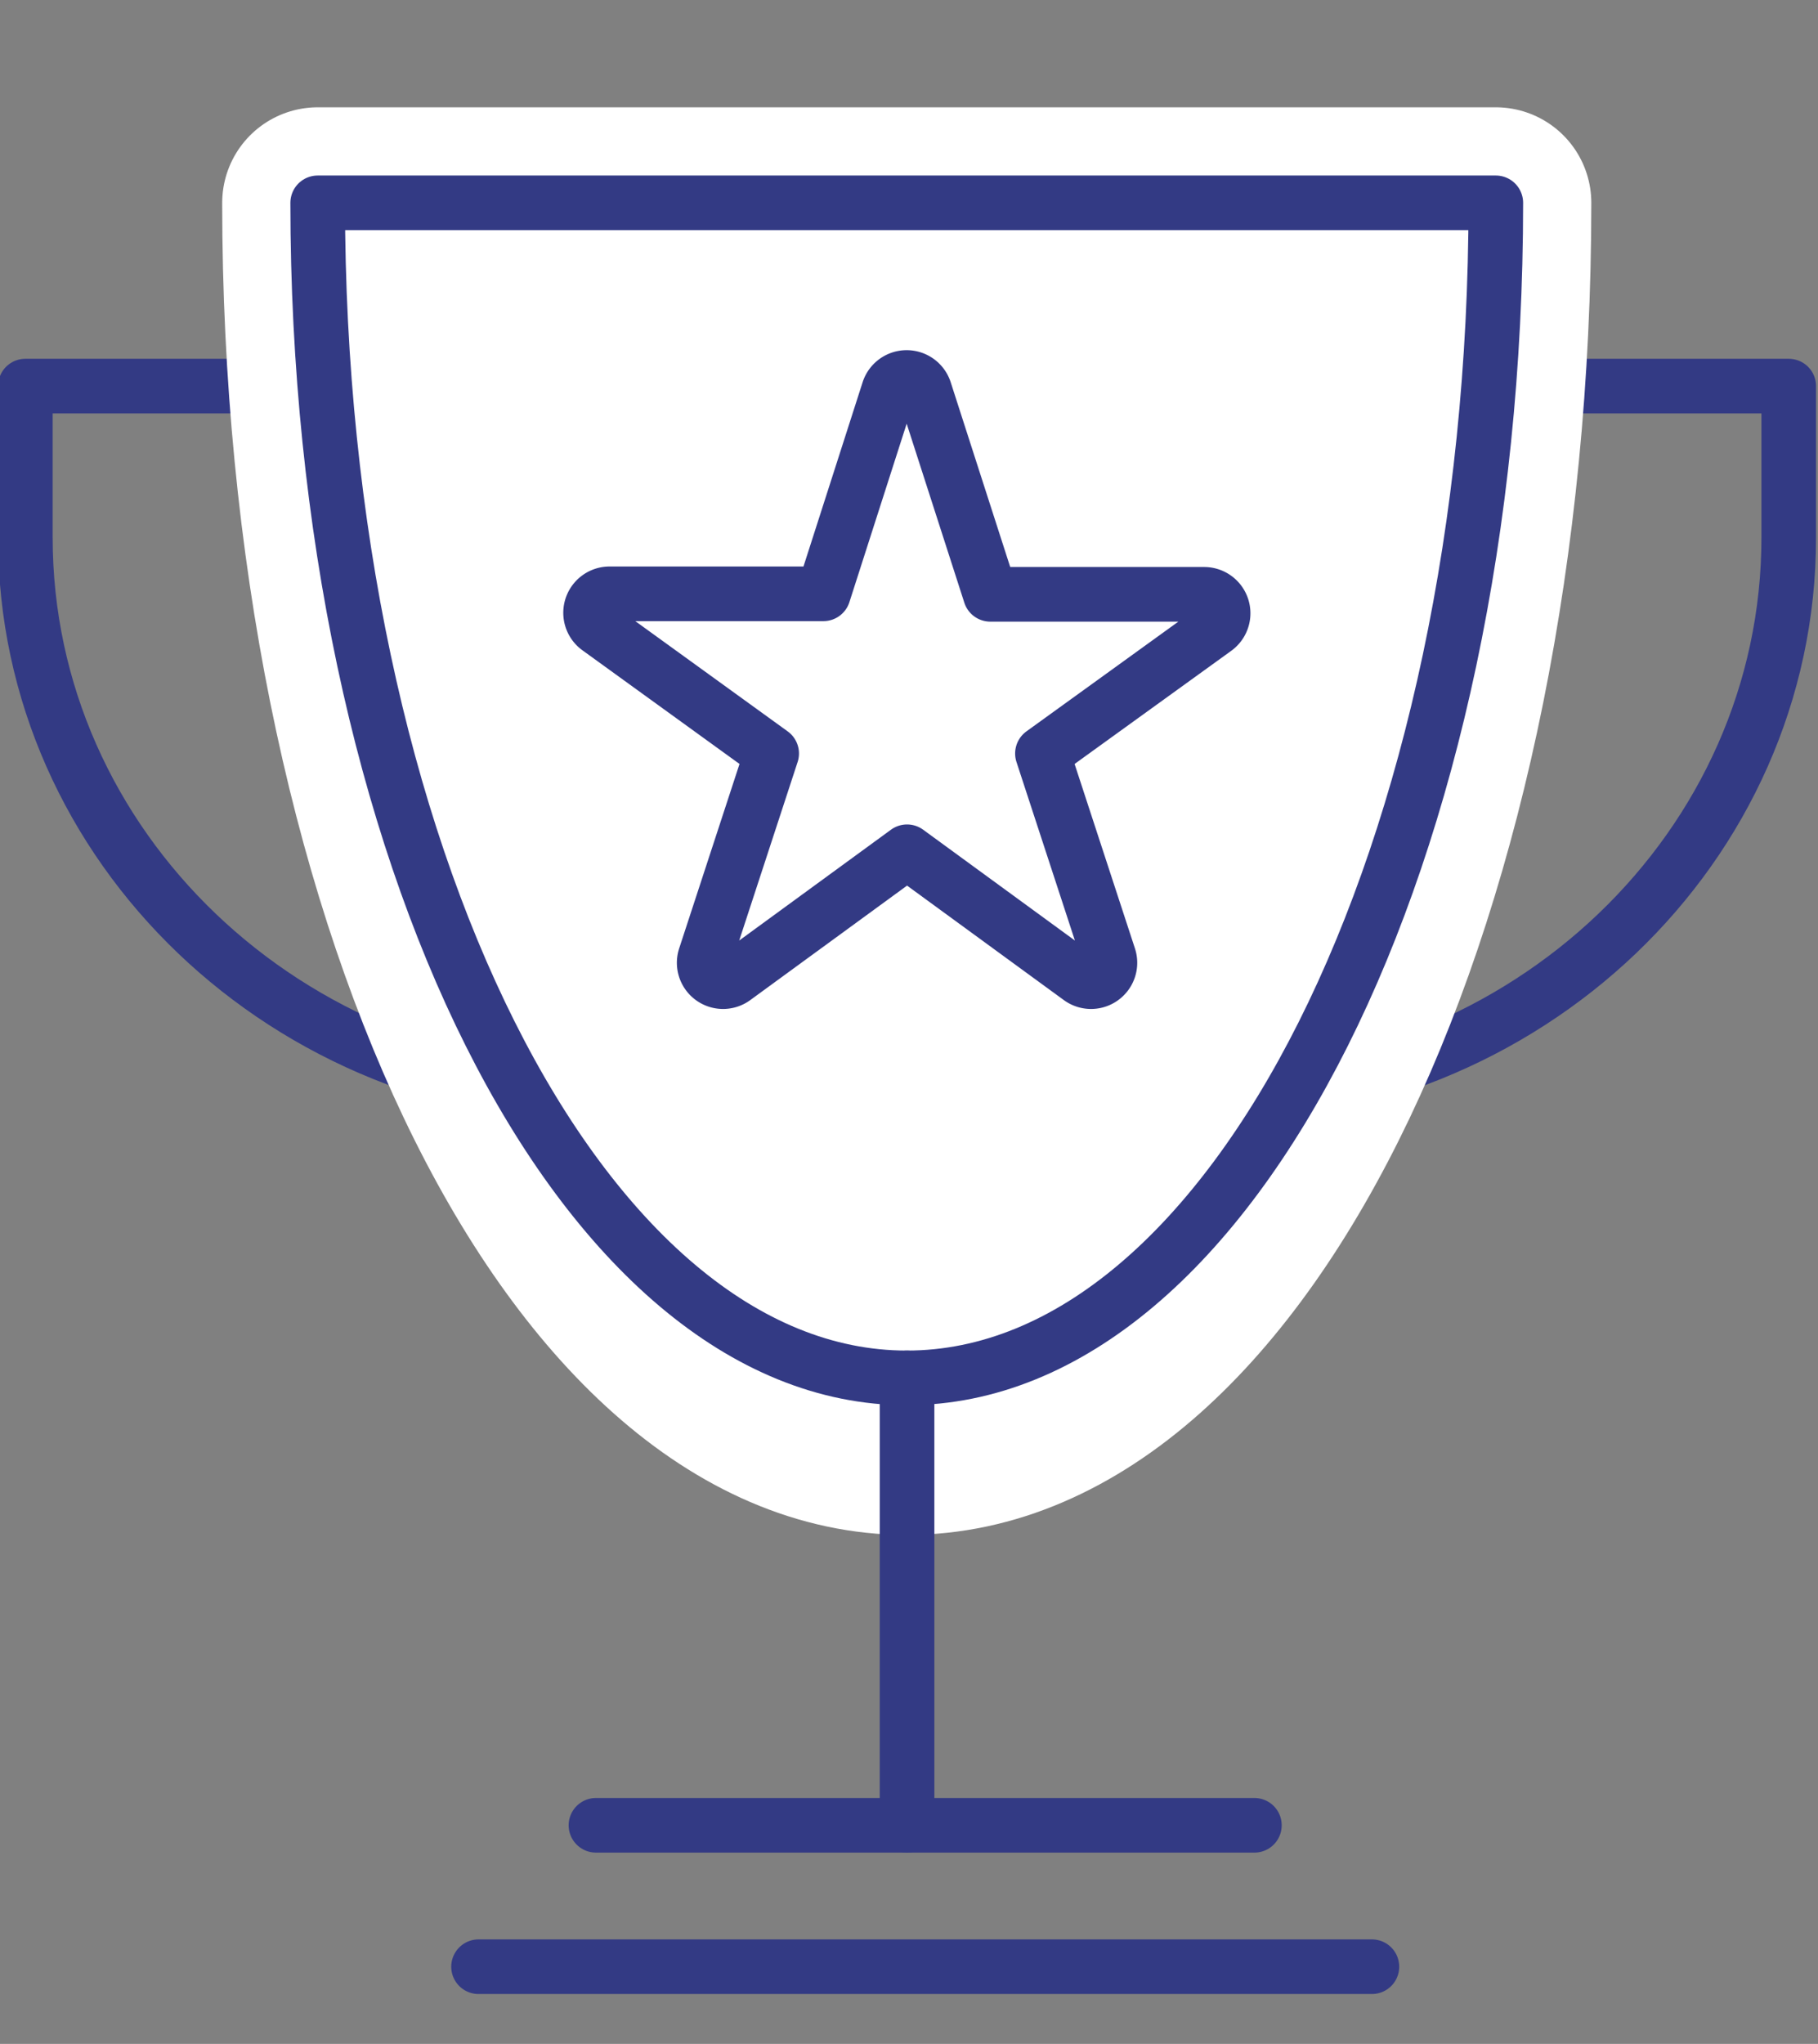 <svg xmlns="http://www.w3.org/2000/svg" viewBox="0 0 182.09 204.66"><rect x="0" y="0" width="182.09" height="204.66" fill="#808080" stroke="none"/><defs><style>.cls-1{fill:none;}.cls-1,.cls-3{stroke:#333a84;stroke-width:5.47px;}.cls-1,.cls-2,.cls-3{stroke-linecap:round;stroke-linejoin:round;}.cls-2,.cls-3{fill:#fff;}.cls-2{stroke:#fff;stroke-width:19.13px;}</style></defs><title>pictoPlan de travail 5</title><g id="icons"><path class="cls-1" d="M120.49,109.9c32.4,0,58.67-25.1,58.67-56.07V38.66h-48"/><path class="cls-1" d="M61.21,109.9c-32.4,0-58.67-25.1-58.67-56.07V38.66h48"/><path class="cls-2" d="M149.82,20.31c0,68.38-26.4,123.82-59,123.82s-59-55.44-59-123.82Z"/><path class="cls-3" d="M149.82,20.31c0,65-26.4,117.66-59,117.66s-59-52.68-59-117.66Z"/><line class="cls-3" x1="90.85" y1="137.97" x2="90.85" y2="182.77"/><line class="cls-3" x1="47.93" y1="196.93" x2="137.41" y2="196.93"/><line class="cls-3" x1="59.69" y1="182.77" x2="125.64" y2="182.77"/><path class="cls-3" d="M90.85,85.29,73.55,97.92a1.89,1.89,0,0,1-2.92-2.12l6.66-20.35L59.94,62.9a1.9,1.9,0,0,1,1.11-3.44l21.42,0L89,39.12a1.9,1.9,0,0,1,3.62,0l6.57,20.39,21.42,0a1.9,1.9,0,0,1,1.11,3.44L104.41,75.45l6.66,20.35a1.89,1.89,0,0,1-2.92,2.12Z"/></g></svg>